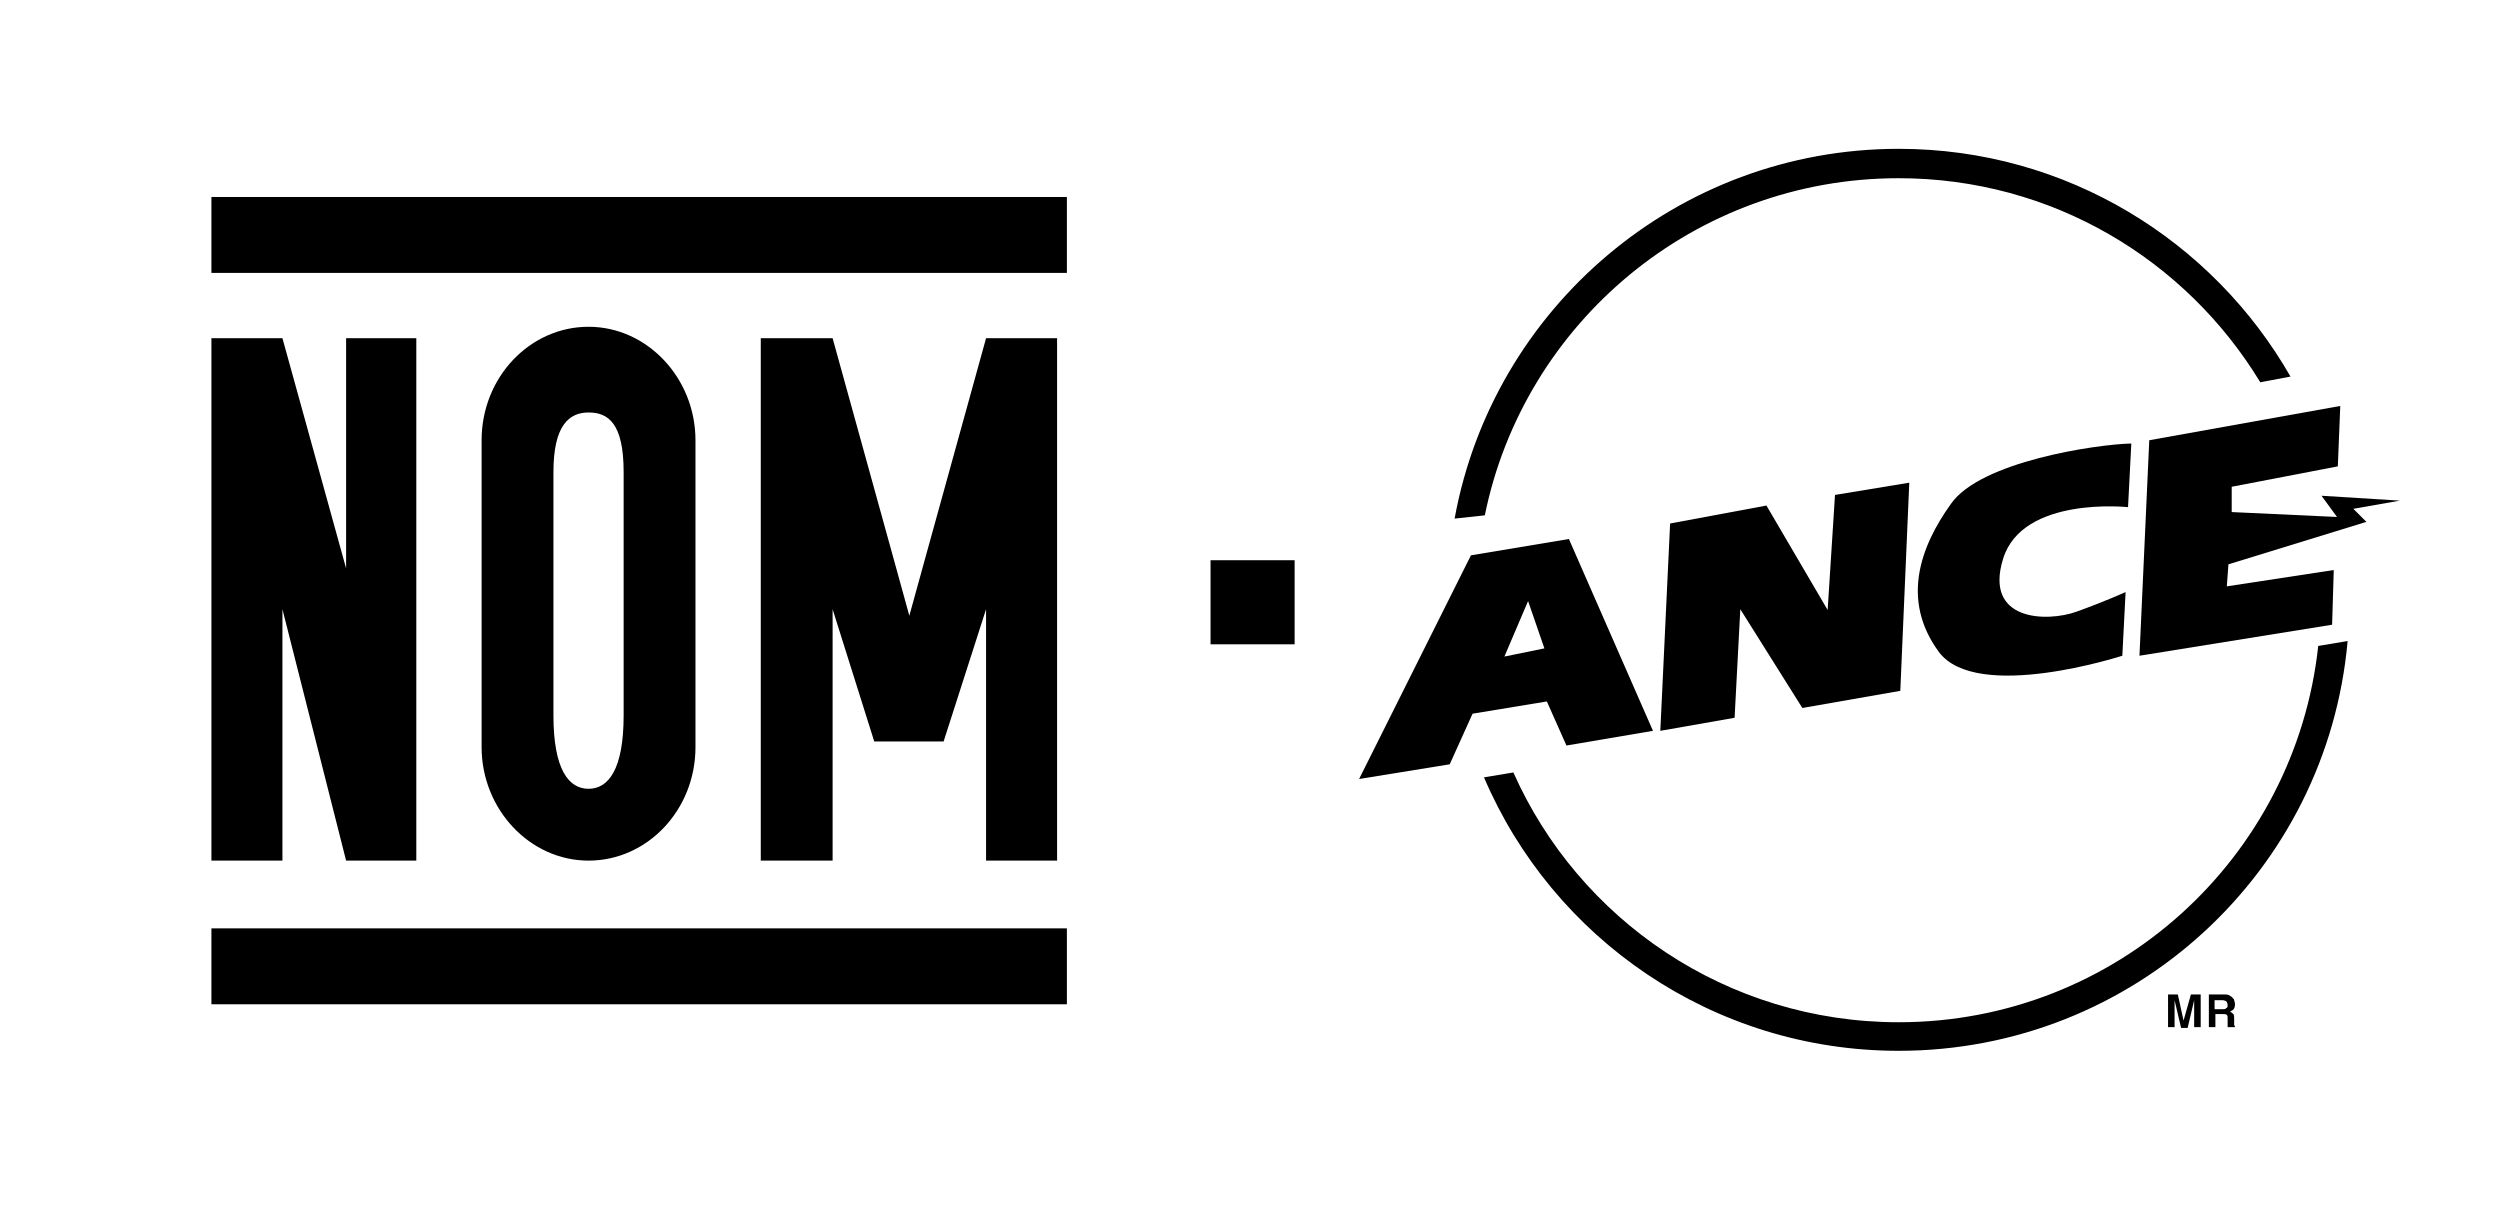 <?xml version="1.0" encoding="UTF-8"?>
<!DOCTYPE svg PUBLIC "-//W3C//DTD SVG 1.0//EN" "http://www.w3.org/TR/2001/REC-SVG-20010904/DTD/svg10.dtd">
<!-- Creator: CorelDRAW 2018 (64 Bit) -->
<svg xmlns="http://www.w3.org/2000/svg" xml:space="preserve" width="81.139mm" height="39.511mm" version="1.0" style="shape-rendering:geometricPrecision; text-rendering:geometricPrecision; image-rendering:optimizeQuality; fill-rule:evenodd; clip-rule:evenodd"
viewBox="0 0 8113.88 3951.1"
 xmlns:xlink="http://www.w3.org/1999/xlink">
 <defs>
  <style type="text/css">
   <![CDATA[
    .fil1 {fill:black;fill-rule:nonzero}
    .fil0 {fill:white;fill-rule:nonzero}
   ]]>
  </style>
 </defs>
 <g id="Capa_x0020_1">
  <polygon class="fil0" points="-0.01,-17.65 8122.7,-17.65 8122.7,3951.1 -0.01,3951.1 "/>
  <polygon class="fil0" points="-0.01,-17.65 8122.7,-17.65 8122.7,3951.1 -0.01,3951.1 "/>
  <path class="fil0" d="M627.88 -15.05l6888.14 0c310.65,0 567.09,112.93 606.68,259.53l0 3451.83c-32.96,122.39 -217.33,220.89 -458.98,249.1l-7180.05 0c-266.06,-31.19 -465.13,-148.26 -465.13,-288.55l0 -3375.19c2.65,-164.25 272.88,-296.72 609.34,-296.72z"/>
  <path class="fil1" d="M7433.89 1222.17c-251.68,-439.78 -725.9,-739.15 -1271.66,-739.15 -717.95,0 -1316.69,516.61 -1441.21,1200.13l98.02 -10.6c127.17,-625.23 680.87,-1094.16 1343.19,-1094.16 498.07,0 932.55,264.93 1173.64,662.33l98.02 -18.55z"/>
  <path class="fil1" d="M7523.96 2096.43c-74.18,686.17 -654.37,1221.32 -1361.73,1221.32 -559,0 -1038.52,-333.81 -1250.46,-810.68l-95.37 15.9c222.54,521.91 741.8,887.51 1345.83,887.51 763,0 1390.88,-582.84 1457.11,-1329.94l-95.38 15.89z"/>
  <polygon class="fil1" points="5420.43,1699.04 5733.05,1640.76 5931.74,1979.87 5955.59,1606.32 6196.67,1566.58 6167.53,2242.14 5849.62,2297.78 5648.27,1977.22 5629.73,2329.57 5388.64,2371.96 "/>
  <path class="fil1" d="M6917.28 1439.41l-10.6 206.65c0,0 -341.76,-37.09 -405.34,166.9 -63.58,204 143.06,206.64 238.44,172.2 95.37,-34.44 158.95,-63.58 158.95,-63.58l-10.59 206.65c0,0 -474.22,153.65 -596.09,-13.25 -121.87,-166.91 -60.94,-339.11 39.74,-479.52 95.37,-137.76 471.57,-193.4 585.49,-196.05z"/>
  <polygon class="fil1" points="6975.56,1428.81 6943.77,2128.23 7569,2027.55 7574.3,1850.05 7227.24,1903.04 7232.54,1831.51 7680.27,1693.74 7637.88,1651.35 7788.89,1624.86 7534.56,1608.97 7584.9,1677.85 7243.14,1661.95 7243.14,1579.82 7587.55,1513.59 7595.49,1317.54 "/>
  <path class="fil1" d="M4411.05 2528.27l362.96 -725.91 317.91 -52.98 272.88 622.58 -280.83 47.69 -63.58 -143.06 -241.08 39.73 -74.18 164.26 -294.08 47.69zm548.41 -577.55l-76.83 180.15 129.81 -26.49 -52.98 -153.66z"/>
  <path class="fil1" d="M7110.68 3227.68l31.79 0 0 105.97 -21.2 0 0 -71.53c0,-2.65 0,-5.3 0,-7.95 0,-2.65 0,-7.95 0,-7.95l-21.19 90.08 -21.19 0 -21.2 -90.08 0 7.95 0 7.95 0 71.53 -21.19 0 0 -105.97 31.79 0 18.54 84.78 23.85 -84.78z"/>
  <path class="fil1" d="M7235.19 3230.33c5.3,2.65 7.95,5.3 10.6,7.95 2.65,2.65 5.3,5.29 5.3,7.94 0,2.65 2.65,7.95 2.65,10.6 0,5.3 0,10.6 -2.65,15.9 -2.65,5.3 -7.95,7.94 -13.25,10.59 5.3,2.65 7.95,5.3 10.6,7.95 2.65,2.65 2.65,7.95 2.65,15.9l0 7.95 0 10.59c0,2.65 2.65,5.3 2.65,5.3l0 2.65 -23.85 0c0,-2.65 0,-5.3 0,-5.3 0,-2.65 0,-5.3 0,-10.6l0 -10.59c0,-7.95 0,-10.6 -2.64,-13.25 -2.65,-2.65 -7.95,-2.65 -13.25,-2.65l-23.84 0 0 42.39 -21.2 0 0 -105.97 52.99 0c2.65,0 7.94,0 13.24,2.65zm-47.68 15.89l0 29.15 26.49 0c5.3,0 7.95,0 10.59,-2.65 5.3,-2.65 5.3,-5.3 5.3,-10.6 0,-5.3 -2.65,-10.6 -5.3,-13.25 -2.64,0 -5.29,-2.65 -10.59,-2.65l-26.49 0z"/>
  <polygon class="fil1" points="3928.88,1818.26 4201.76,1818.26 4201.76,2091.14 3928.88,2091.14 "/>
  <polygon class="fil1" points="686.16,639.33 3462.61,639.33 3462.61,885.71 686.16,885.71 "/>
  <polygon class="fil1" points="686.16,3013.09 3462.61,3013.09 3462.61,3259.47 686.16,3259.47 "/>
  <polygon class="fil1" points="686.16,2793.2 686.16,1097.65 916.65,1097.65 1123.29,1844.75 1123.29,1097.65 1351.13,1097.65 1351.13,2793.2 1123.29,2793.2 916.65,1977.22 916.65,2793.2 "/>
  <polygon class="fil1" points="3200.33,1097.65 2993.69,1844.75 2951.3,1998.41 2908.91,1844.75 2702.27,1097.65 2469.13,1097.65 2469.13,2793.2 2702.27,2793.2 2702.27,1977.22 2837.38,2406.4 3062.57,2406.4 3200.33,1977.22 3200.33,2793.2 3430.82,2793.2 3430.82,1097.65 "/>
  <path class="fil1" d="M1910.13 1060.56c-190.75,0 -347.06,164.26 -347.06,368.25l0 996.14c0,201.34 156.31,368.25 347.06,368.25 190.75,0 347.06,-164.26 347.06,-368.25l0 -996.14c0,-201.34 -156.31,-368.25 -347.06,-368.25zm113.92 1261.06c0,177.51 -50.34,238.44 -113.92,238.44 -63.58,0 -113.92,-60.93 -113.92,-238.44l0 -789.48c0,-151.01 50.34,-193.4 113.92,-193.4 63.58,0 113.92,34.44 113.92,193.4l0 789.48z"/>
 </g>
</svg>
